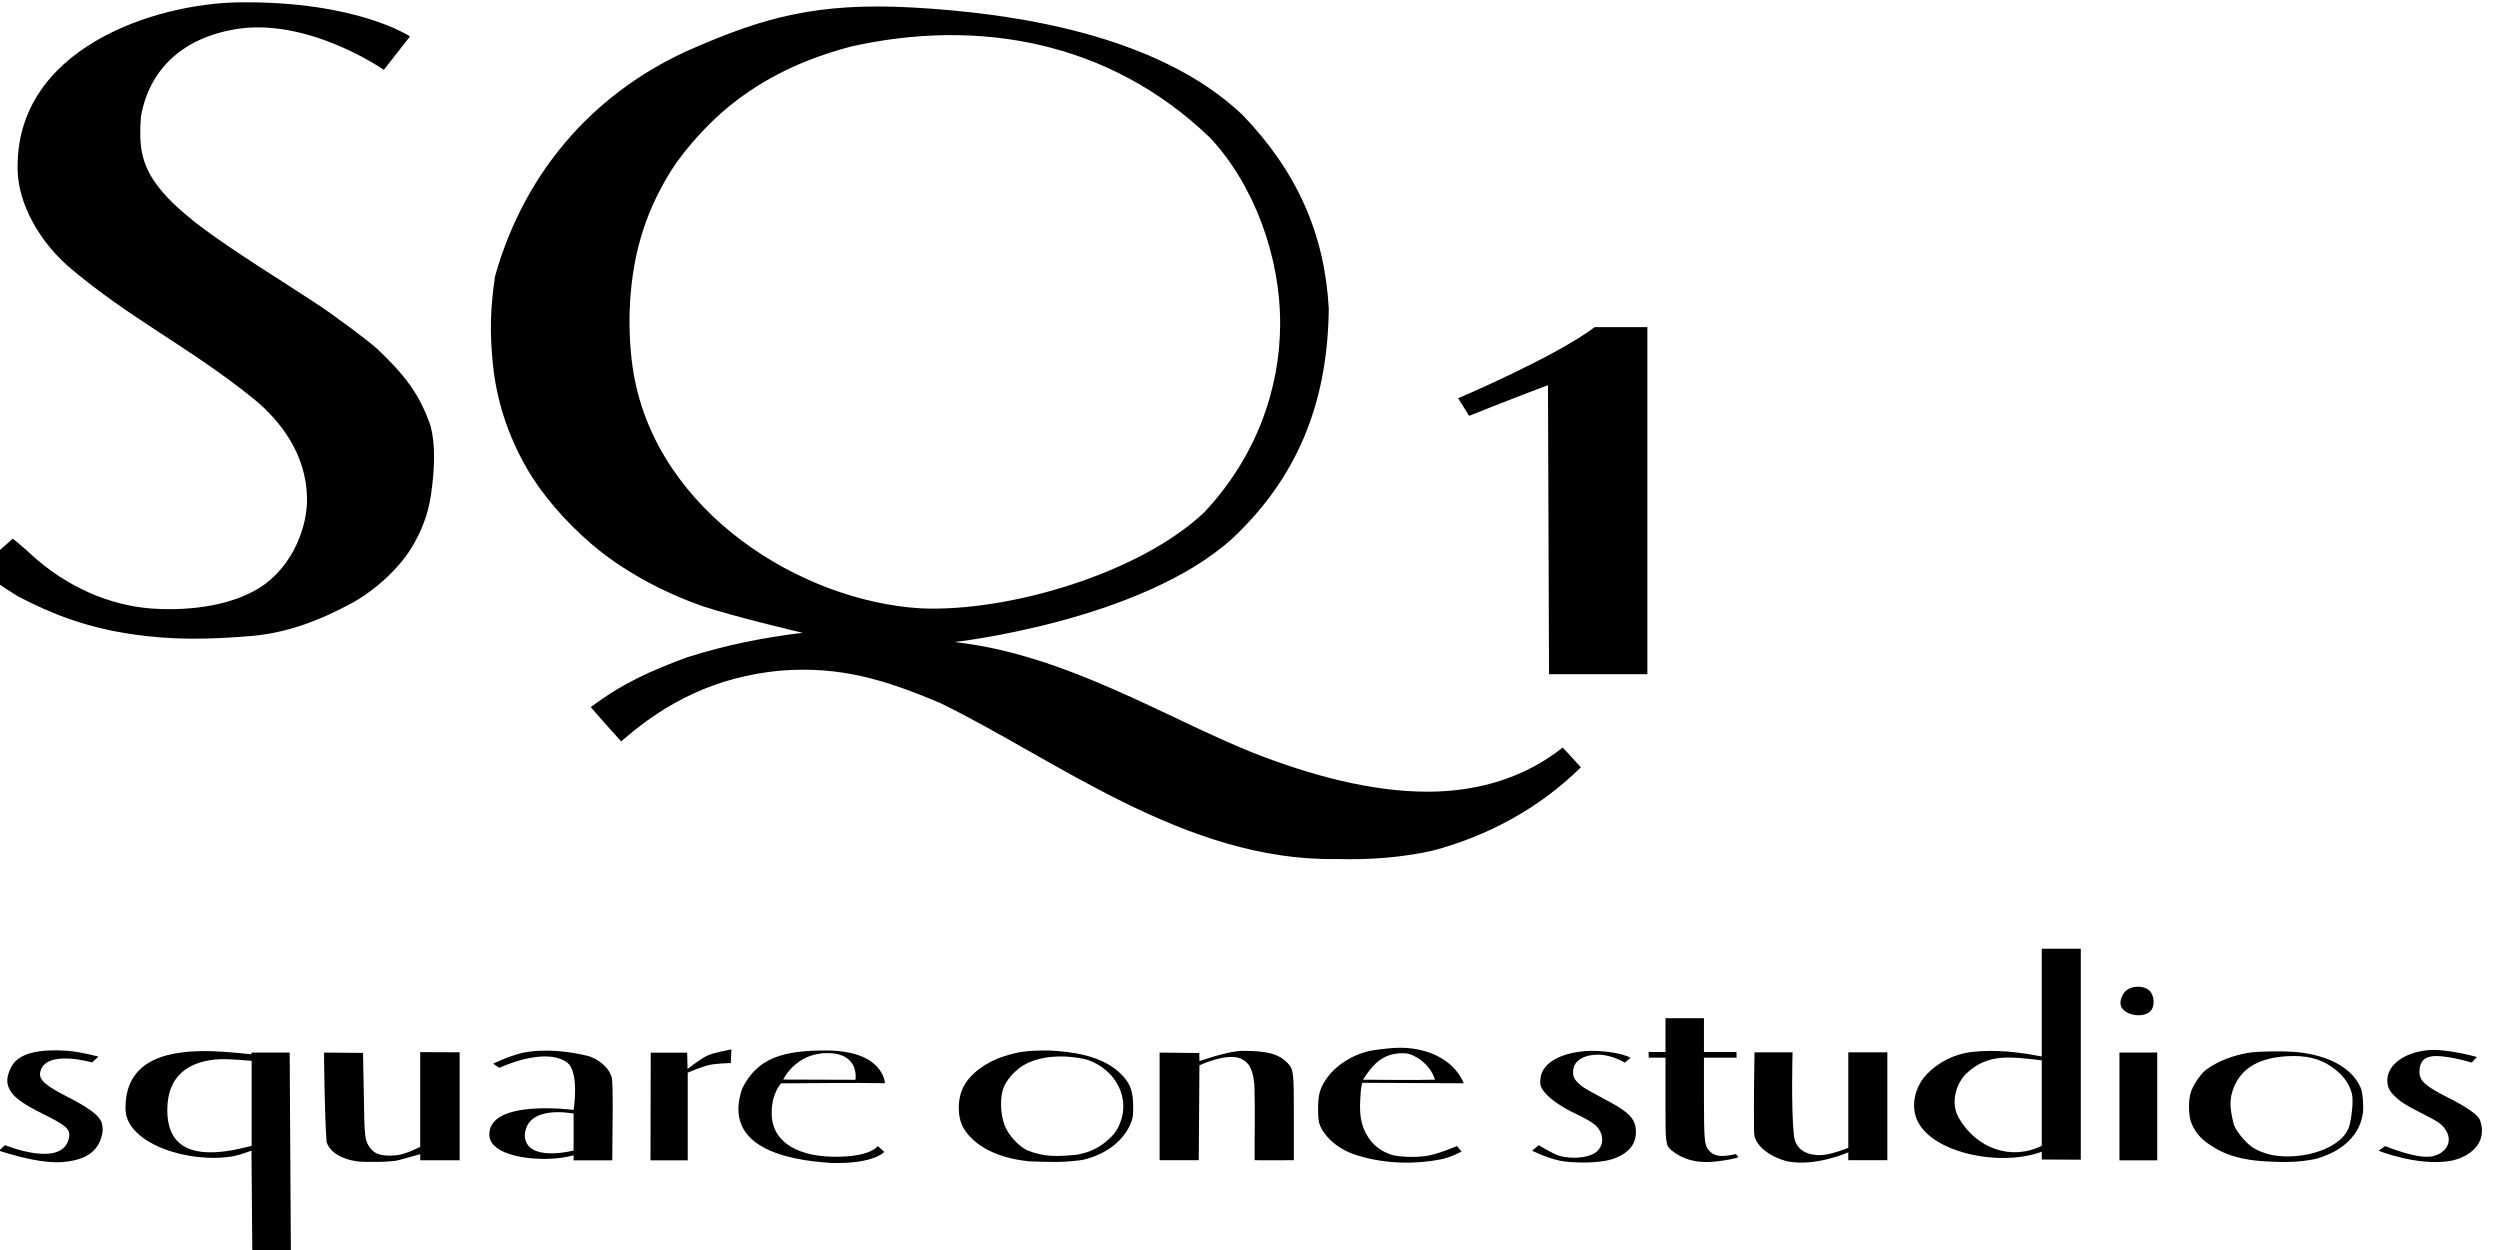<?xml version="1.0" encoding="UTF-8" standalone="no"?>
<svg
   xmlns:dc="http://purl.org/dc/elements/1.1/"
   xmlns:cc="http://creativecommons.org/ns#"
   xmlns:rdf="http://www.w3.org/1999/02/22-rdf-syntax-ns#"
   xmlns:svg="http://www.w3.org/2000/svg"
   xmlns="http://www.w3.org/2000/svg"
   xmlns:sodipodi="http://sodipodi.sourceforge.net/DTD/sodipodi-0.dtd"
   xmlns:inkscape="http://www.inkscape.org/namespaces/inkscape"
   id="svg4789"
   version="1.1"
   viewBox="0 0 52.917 26.458"
   height="100"
   width="200"
   sodipodi:docname="sq1headerbanner2a.svg"
   inkscape:version="0.92.3 (2405546, 2018-03-11)">
  <sodipodi:namedview
     pagecolor="#ffffff"
     bordercolor="#666666"
     borderopacity="1"
     objecttolerance="10"
     gridtolerance="10"
     guidetolerance="10"
     inkscape:pageopacity="0"
     inkscape:pageshadow="2"
     inkscape:window-width="3840"
     inkscape:window-height="2132"
     id="namedview9"
     showgrid="false"
     inkscape:zoom="11.313709"
     inkscape:cx="76.133423"
     inkscape:cy="7.694093"
     inkscape:window-x="1920"
     inkscape:window-y="0"
     inkscape:window-maximized="1"
     inkscape:current-layer="g4544" />
  <defs
     id="defs4783" />
  <g
     transform="translate(-3.8333895e-6,-270.542)"
     id="layer1">
    <g
       id="g4544"
       transform="matrix(0.246,0,0,0.2,336.616,32.381)">
      <path
         style="fill:#000000;stroke-width:0.062"
         d="m -1287.406,1265.237 c -4.779,-2.503 -8.657,-3.955 -13.785,-3.46 -5.523,0.623 -9.898,3.345 -13.72,7.497 -0.865,-1.176 -1.844,-2.545 -2.618,-3.63 2.748,-2.528 5.123,-3.835 8.296,-5.276 3.345,-1.309 6.641,-2.105 9.939,-2.592 0,0 -5.76,-1.662 -8.598,-2.814 -3.663,-1.583 -7.024,-3.895 -9.577,-6.59 -2.286,-2.412 -4.276,-5.27 -5.536,-7.953 -1.642,-3.496 -2.629,-7.215 -2.946,-11.11 -0.272,-3.341 -0.221,-5.861 0.187,-9.258 2.656,-11.633 9.009,-19.848 17.042,-24.134 5.977,-3.192 10.582,-4.892 18.923,-4.317 8.341,0.575 21.017,2.728 28.402,11.423 4.672,6.013 7.025,12.575 7.373,20.459 -0.096,10.171 -2.807,17.97 -8.322,24.344 -7.911,8.745 -23.883,10.927 -23.883,10.927 9.505,1.281 18.2,8.026 25.595,11.67 5.062,2.467 10.365,4.193 15.189,4.168 4.51,-0.02 8.461,-1.64 11.545,-4.675 0.545,0.711 1.078,1.432 1.567,2.096 -3.591,4.357 -8.079,7.309 -12.793,8.829 -2.675,0.737 -5.493,0.971 -8.226,0.876 -12.944,0.28 -24.224,-10.595 -34.056,-16.48 z m 22.655,-20.2 c 4.559,-5.955 6.535,-13.228 6.542,-19.948 0.016,-7.139 -2.242,-14.7 -6.006,-19.679 -8.699,-10.318 -20.039,-12.684 -30.921,-9.681 -4.054,1.327 -7.414,3.264 -10.486,6.322 -1.829,1.834 -3.775,4.485 -4.968,6.769 -2.505,4.91 -3.446,9.684 -3.594,14.995 -0.046,2.143 0.068,4.581 0.354,6.587 2.091,14.668 14.438,24.047 24.733,24.788 7.567,0.4 18.827,-3.726 24.346,-10.152 z m 30.81,17.12 h -1.133 c 0,0 -0.053,-19.879 -0.09,-30.587 -2.347,1.065 -6.785,3.242 -6.785,3.242 l -0.945,-1.862 c 0,0 8.307,-4.331 11.754,-7.527 h 4.529 v 36.733 h -7.334 z m -123.317,-4.283 c -3.556,-0.677 -6.484,-1.969 -9.573,-3.97 -1.154,-0.894 -2.378,-1.815 -3.252,-3.033 l 2.83,-3.064 c 0,0 1.199,1.209 1.635,1.748 2.994,3.337 6.653,5.325 10.307,5.651 3.349,0.299 7.266,-0.348 9.733,-2.568 2.459,-2.213 3.708,-6.15 3.634,-9.219 -0.082,-4.582 -2.284,-8.064 -4.527,-10.345 -5.52,-5.506 -10.758,-8.552 -16.025,-14.09 -2.571,-2.802 -4.271,-6.663 -4.344,-10.138 -0.274,-12.934 11.844,-17.708 19.142,-17.797 10.108,-0.124 14.619,3.611 14.619,3.611 l -2.253,3.533 c 0,0 -6.574,-5.638 -12.861,-4.281 -4.448,0.959 -7.336,4.226 -8.041,9.253 -0.198,3.106 0.093,4.853 1.129,6.786 0.989,1.799 2.302,3.147 3.659,4.508 3.288,3.048 7.11,5.873 10.191,8.381 1.481,1.179 4.491,3.925 5.356,4.887 2.284,2.673 3.656,4.737 4.606,8.226 0.376,1.826 0.378,4.235 0.01,7.285 -0.242,1.984 -0.803,3.824 -1.722,5.646 -1.063,2.109 -3.092,4.418 -5.09,5.753 -2.774,1.852 -5.608,3.165 -8.655,3.476 -3.664,0.374 -6.824,0.463 -10.503,-0.238 z"
         id="path4546"
         inkscape:connector-curvature="0"
         sodipodi:nodetypes="cccccccccccczcccccccccccccccccccscccccccccccssccccsscccssccsccccccccss" />
      <path
         style="fill:#000000;stroke-width:0.088"
         d="m -1346.648,1323.347 -0.072,-10.77 c 0,0 -0.95,0.45 -1.497,0.577 -3.723,0.863 -9.301,-1.242 -9.341,-4.98 -0.058,-5.434 3.878,-6.277 7.641,-6.111 1.115,0.049 3.192,0.32 3.192,0.32 l 0.01,-0.185 h 3.282 l 0.103,21.144 z m -0.058,-11.276 v -8.994 c 0,0 -2.189,-0.269 -3.159,-0.14 -2.347,0.311 -4.062,1.767 -4.097,5.237 -0.045,4.476 2.617,5.023 5.662,4.344 0.524,-0.117 1.596,-0.447 1.596,-0.447 z m -21.743,0.514 0.527,-0.585 c 0,0 4.825,2.45 5.477,-0.646 0.236,-1.12 -0.285,-1.47 -2.446,-2.805 -1.251,-0.773 -2.103,-1.459 -2.492,-2.135 -0.527,-0.914 -0.378,-1.711 -0.064,-2.556 0.567,-1.526 2.234,-2.063 4.883,-1.845 1.131,0.094 2.675,0.62 2.675,0.62 l -0.547,0.612 c 0,0 -4.01,-1.427 -4.455,0.99 -0.167,0.907 0.521,1.503 2.519,2.768 1.383,0.876 2.204,1.568 2.549,2.151 0.234,0.396 0.277,0.573 0.305,1.288 -0.241,2.468 -1.764,3.179 -3.478,3.35 -0.672,0.067 -1.655,-0.042 -2.603,-0.274 -1.468,-0.36 -2.85,-0.93 -2.85,-0.93 z m 63.95,-6.575 c 1.329,-3.296 3.594,-4.038 7.221,-4.03 4.986,0.011 5.058,3.463 5.058,3.463 -2.967,-0.06 -5.99,0 -8.93,0.017 0,0 -0.885,1.12 -0.803,3.391 0.111,3.087 2.569,4.308 5.219,4.373 3.295,0.08 3.904,-1.129 3.904,-1.129 l 0.557,0.618 c 0,0 -0.818,1.276 -4.517,1.174 -4.085,-0.304 -9.403,-1.746 -7.709,-7.876 z m 9.745,-0.929 c 0,0 0.424,-2.88 -2.511,-2.823 -2.667,0.052 -3.703,2.799 -3.703,2.799 z m 42.918,7.894 c -1.036,-0.429 -1.979,-1.254 -2.54,-2.208 -0.489,-0.833 -0.575,-1.225 -0.568,-2.649 0.01,-1.534 0.154,-2.159 0.762,-3.226 0.804,-1.41 2.422,-2.654 4.023,-2.94 0.941,-0.168 1.931,-0.324 2.923,-0.228 2.066,0.201 4.031,1.398 4.829,3.727 l -8.741,-0.048 c -0.143,0.629 -0.14,1.292 -0.173,1.827 -0.086,1.931 0.166,3.121 0.916,4.323 0.423,0.678 1.186,1.28 1.911,1.509 0.576,0.181 1.868,0.253 2.852,0.082 0.989,-0.172 2.651,-1.047 2.651,-1.047 l 0.391,0.578 c 0,0 -0.917,0.624 -1.756,0.823 -2.551,0.607 -5.191,0.427 -7.48,-0.522 z m 4.428,-10.692 c -1.87,-0.143 -2.794,1.089 -3.675,2.789 2.091,0.016 4.105,0.058 6.195,0 -0.401,-1.697 -1.84,-2.737 -2.52,-2.789 z m 14.106,11.497 c -1.158,-0.082 -2.184,-0.609 -3.232,-1.187 l 0.576,-0.589 c 0,0 1.264,0.953 1.789,1.13 1.041,0.35 2.252,0.206 2.901,-0.206 0.863,-0.548 1.024,-1.844 0.352,-2.834 -0.257,-0.379 -1.024,-0.954 -2.013,-1.509 -0.876,-0.491 -1.969,-1.4 -2.389,-1.987 -0.514,-0.717 -0.591,-1.022 -0.465,-1.847 0.32,-2.09 2.939,-2.865 4.962,-2.714 2.023,0.15 2.759,0.713 2.759,0.713 l -0.491,0.518 c 0,0 -1.081,-0.807 -2.202,-0.844 -1.121,-0.037 -2.226,0.504 -2.249,1.765 -0.011,0.614 0.106,0.882 0.631,1.445 0.269,0.289 0.579,0.509 2.529,1.797 1.598,1.056 2.165,1.782 2.236,2.867 0.099,1.516 -0.545,2.55 -1.969,3.158 -0.792,0.338 -2.282,0.468 -3.725,0.326 z m -104.35,-0.071 c -1.38,-0.244 -2.298,-0.961 -2.608,-2.036 -0.19,-3.392 -0.216,-9.47 -0.216,-9.47 l 3.357,0.033 c 0,0 0.06,4.732 0.115,7.455 0.055,1.743 0.168,2.046 0.509,2.624 0.402,0.683 1.086,0.888 2.263,0.753 0.796,-0.091 2.032,-0.897 2.032,-0.897 v -10.017 l 3.391,0.017 v 11.431 h -3.391 v -0.647 c 0,0 -1.362,0.459 -1.9,0.646 -0.538,0.188 -2.873,0.232 -3.55,0.112 z m 57.865,0 c -2.665,-0.3 -4.752,-1.597 -5.666,-3.52 -0.543,-1.142 -0.546,-3.059 -0.01,-4.356 0.565,-1.362 1.909,-2.614 3.462,-3.223 1.193,-0.468 1.857,-0.642 3.87,-0.629 2.108,0.118 4.471,0.557 6.027,2.255 0.947,1.061 1.243,1.925 1.25,3.645 0.01,0.976 -0.032,1.282 -0.208,1.808 -0.636,1.891 -2.185,3.336 -4.155,3.876 -1.663,0.282 -2.724,0.229 -4.57,0.146 z m 4.017,-0.681 c 1.099,-0.241 1.883,-0.675 2.629,-1.456 0.593,-0.62 0.871,-1.07 1.131,-1.828 0.929,-2.711 -0.326,-5.756 -2.797,-6.784 -1.781,-0.542 -4.199,-0.562 -5.758,0.804 -0.643,0.579 -1.198,1.405 -1.432,2.131 -0.346,1.074 -0.296,2.873 0.112,4.093 0.329,0.983 1.13,2.061 1.896,2.553 1.547,0.751 2.587,0.653 4.218,0.487 z m 58.34,-2.386 c -0.047,-2.926 0.037,-8.464 0.037,-8.464 h 3.274 c 0,0 -0.139,5.935 0.118,8.8 0.154,1.716 1.354,2.11 2.32,2.081 0.954,-0.062 2.357,-0.781 2.357,-0.781 v -10.1 h 3.36 v 11.411 h -3.36 v -0.829 c 0,0 -2.879,1.576 -5.319,0.932 -1.328,-0.436 -2.764,-1.577 -2.788,-3.05 z m 43.957,3.071 c -1.769,-0.123 -3.179,-0.582 -4.291,-1.4 -1.1,-0.808 -1.606,-1.454 -2.012,-2.568 -0.303,-0.831 -0.313,-2.654 -0.019,-3.538 0.244,-0.734 0.809,-1.8 1.313,-2.242 1.131,-0.992 2.41,-1.468 3.477,-1.72 0.787,-0.186 3.283,-0.23 4.378,-0.083 2.734,0.367 4.671,1.717 5.391,3.758 0.174,0.493 0.272,1.951 0.184,2.736 -0.204,1.817 -1.237,3.362 -2.849,4.262 -0.824,0.46 -1.263,0.604 -2.307,0.758 -0.871,0.128 -1.811,0.138 -3.264,0.038 -1.086,-0.075 -3e-4,-10e-5 -5e-4,-10e-5 z m 7.273,-3.806 c 0.162,-0.715 0.377,-2.633 0.195,-3.422 -0.256,-1.108 -0.803,-1.987 -1.729,-2.777 -1.029,-0.878 -2.235,-1.234 -3.808,-1.124 -2.312,0.161 -3.871,1.148 -4.586,3.231 -0.462,1.345 -0.338,2.381 -0.058,3.849 0.145,0.758 0.997,1.971 1.506,2.449 0.43,0.403 1.247,0.811 1.911,0.954 2.503,0.538 6.006,-0.667 6.569,-3.159 z m 2.502,2.685 0.574,-0.496 c 0,0 2.695,1.401 4.03,1.089 1.301,-0.326 1.83,-1.691 1.119,-2.889 -0.339,-0.571 -0.571,-0.766 -1.877,-1.585 -1.39,-0.871 -1.852,-1.211 -2.246,-1.654 -0.579,-0.65 -0.75,-0.971 -0.824,-1.554 -0.236,-1.859 1.357,-3.297 3.439,-3.552 1.617,-0.198 4.249,0.718 4.249,0.718 l -0.449,0.591 c 0,0 -2.549,-0.96 -3.626,-0.617 -0.635,0.202 -0.859,0.748 -0.868,1.551 -0.012,0.998 0.462,1.53 2.49,2.794 1.437,0.896 2.544,1.735 2.733,2.414 0.67,2.411 -0.954,3.917 -2.604,4.272 -2.796,0.562 -6.139,-1.082 -6.139,-1.082 z m -162.56,-1.713 c 0,-3.804 7.256,-2.605 7.256,-2.605 0,0 0.539,-4.106 -0.608,-5.066 -1.961,-1.642 -5.778,0.607 -5.778,0.607 l -0.536,-0.431 c 0,0 1.155,-0.733 2.476,-1.143 1.939,-0.493 4.079,-0.184 5.833,0.365 0.98,0.474 1.651,1.254 1.886,2.194 0.078,0.314 0.103,1.68 0.082,4.619 l -0.029,4.184 H -1319 v -0.529 c -2.44,0.857 -7.256,0.326 -7.256,-2.193 z m 7.256,1.69 v -3.907 c 0,0 -4.079,-1.046 -4.203,2.329 0.108,2.887 4.203,1.578 4.203,1.578 z m 94.476,-0.013 c -0.568,-0.549 -0.521,-1.014 -0.526,-5.08 v -4.738 h -1.443 l -0.01,-0.595 h 1.453 v -3.582 h 3.308 v 3.582 h 2.798 l 0.012,0.595 h -2.81 v 4.502 c 0,4.13 0.082,4.537 0.244,4.978 0.541,1.204 1.505,0.978 2.511,0.722 l 0.218,0.344 c 0,0 -0.53,0.208 -1.241,0.33 -1.763,0.351 -3.181,0.234 -4.516,-1.058 z m -87.861,1.048 0.02,-11.39 h 3.136 l 0.032,1.718 c 0,0 1.102,-1.052 1.658,-1.384 0.623,-0.372 2.119,-0.677 2.119,-0.677 l -0.056,1.438 c 0,0 -1.249,0.039 -1.839,0.201 -0.701,0.192 -1.866,0.817 -1.866,0.817 v 9.277 z m 51.982,-0.01 c -0.017,-2.806 0.058,-4.796 -0.019,-7.913 -0.097,-1.386 -0.329,-2.44 -1.234,-2.87 -1.234,-0.586 -3.497,0.745 -3.497,0.745 l -0.057,10.038 h -3.368 v -11.389 l 3.416,0.043 0.01,0.853 c 0,0 2.448,-1.062 3.651,-1.079 2.168,-0.031 3.201,0.342 3.926,1.28 0.528,0.684 0.548,0.888 0.548,5.811 v 4.481 c -1.132,0.013 -3.376,0 -3.376,0 z m 56.877,-4.662 c -0.399,-1.666 0.141,-3.369 0.927,-4.396 0.995,-1.301 2.408,-2.201 3.921,-2.404 2.035,-0.273 4.007,0.01 6.004,0.485 v -11.409 h 3.358 v 22.328 l -3.358,-0.017 v -0.823 c -3.756,1.707 -9.954,-0.015 -10.851,-3.764 z m 10.851,3.131 v -9.044 c -2.569,-0.335 -4.534,-0.807 -6.43,1.332 -0.917,1.035 -1.464,3.132 -0.72,4.738 1.521,3.286 4.544,4.577 7.15,2.974 z m 6.685,1.54 v -11.404 h 3.25 v 11.404 z m 0.202,-16.14 c -0.292,-0.548 0.01,-1.504 0.439,-1.888 0.53,-0.471 1.504,-0.48 1.961,0.094 0.416,0.523 0.474,1.709 0.029,2.195 -0.611,0.667 -1.982,0.439 -2.429,-0.401 z"
         id="path4546-6"
         inkscape:connector-curvature="0"
         sodipodi:nodetypes="ccssscccccccsssccccscsscccscccssccsccsscccccsccssssssccccssccsssccscccscccczcczccccccccccccscccccczcccccccccccccccccccccccccssccccccccccsssssssssssssssssssssssccccccsccsccsccccccccccccsscccccccsccccccccccccccscsscsccsccccsccsccsscccccccsssccccccscssscccccccssccc" />
    </g>
  </g>
</svg>
